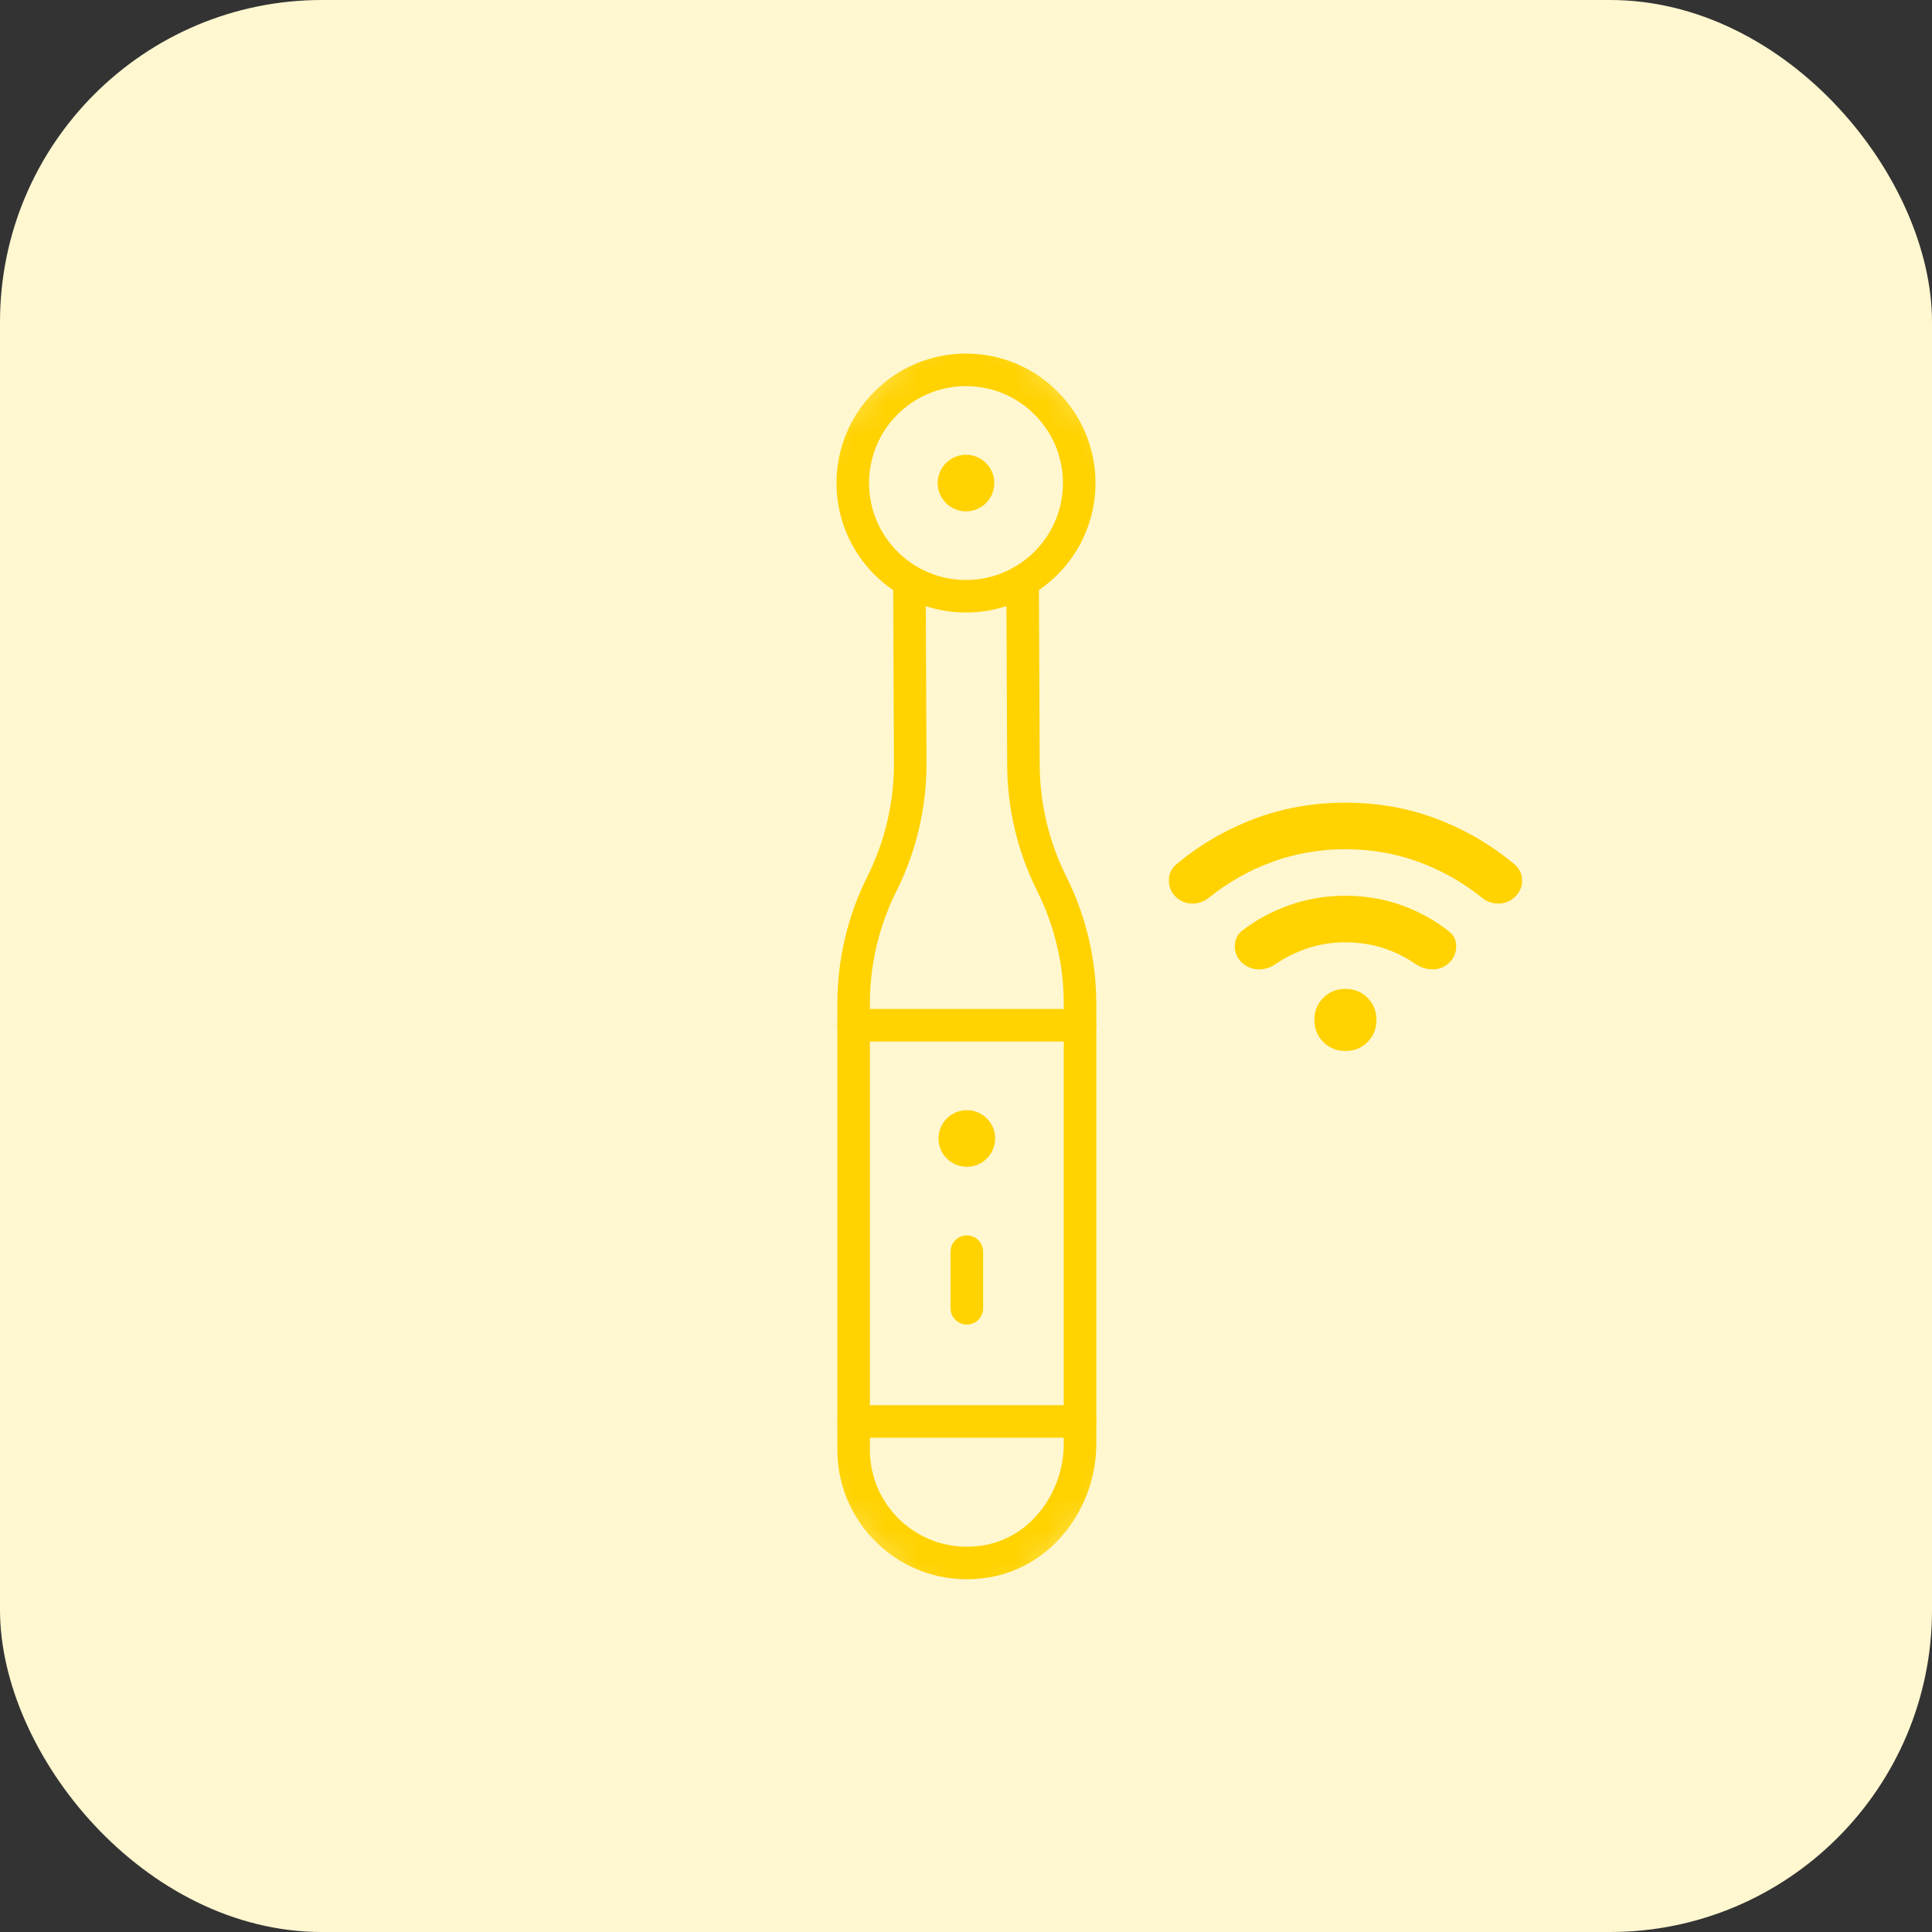 <svg width="60" height="60" viewBox="0 0 60 60" fill="none" xmlns="http://www.w3.org/2000/svg">
<rect x="0" y="0" width="60" height="60" fill="#333333" stroke="none"/>
<rect width="60" height="60" rx="10" fill="#FFF7D0"/>
<g clip-path="url(#clip0_3336_27405)">
<mask id="mask0_3336_27405" style="mask-type:luminance" maskUnits="userSpaceOnUse" x="8" y="8" width="44" height="44">
<path d="M8.787 30L30 8.787L51.213 30L30 51.213L8.787 30Z" fill="white"/>
</mask>
<g mask="url(#mask0_3336_27405)">
<path d="M33.516 15.001C33.516 16.943 31.942 18.517 30 18.517C28.058 18.517 26.484 16.943 26.484 15.001C26.484 13.06 28.058 11.486 30 11.486C31.942 11.486 33.516 13.06 33.516 15.001Z" stroke="#FFD200" stroke-width="1.01" stroke-miterlimit="10" stroke-linecap="round" stroke-linejoin="round"/>
<path d="M31.758 18.047L31.784 23.723C31.784 25.015 32.084 26.29 32.663 27.446C33.24 28.602 33.541 29.877 33.541 31.169L33.541 44.836C33.541 46.587 32.345 48.211 30.616 48.492C28.414 48.85 26.51 47.16 26.51 45.024L26.51 31.169C26.51 29.877 26.811 28.602 27.389 27.446C27.967 26.29 28.268 25.015 28.268 23.723L28.242 18.047" stroke="#FFD200" stroke-width="1.01" stroke-miterlimit="10" stroke-linecap="round" stroke-linejoin="round"/>
<path d="M26.51 31.84H33.541" stroke="#FFD200" stroke-width="1.01" stroke-miterlimit="10" stroke-linecap="round" stroke-linejoin="round"/>
<path d="M33.541 44.145H26.51" stroke="#FFD200" stroke-width="1.01" stroke-miterlimit="10" stroke-linecap="round" stroke-linejoin="round"/>
<path d="M30.026 40.63V38.872" stroke="#FFD200" stroke-width="1.01" stroke-miterlimit="10" stroke-linecap="round" stroke-linejoin="round"/>
<path d="M30.905 35.356C30.905 35.842 30.511 36.235 30.026 36.235C29.541 36.235 29.147 35.842 29.147 35.356C29.147 34.871 29.541 34.477 30.026 34.477C30.511 34.477 30.905 34.871 30.905 35.356Z" fill="#FFD200"/>
<path d="M30.879 15.001C30.879 15.487 30.485 15.88 30 15.88C29.515 15.88 29.121 15.487 29.121 15.001C29.121 14.516 29.515 14.123 30 14.123C30.485 14.123 30.879 14.516 30.879 15.001Z" fill="#FFD200"/>
</g>
<g clip-path="url(#clip1_3336_27405)">
<path d="M38.554 29.88C38.41 29.735 38.341 29.562 38.349 29.361C38.358 29.161 38.438 29.004 38.59 28.892C39.032 28.554 39.524 28.291 40.067 28.102C40.609 27.914 41.181 27.819 41.783 27.819C42.394 27.819 42.97 27.916 43.512 28.108C44.054 28.301 44.546 28.57 44.988 28.916C45.141 29.028 45.219 29.183 45.223 29.38C45.227 29.576 45.157 29.747 45.012 29.892C44.876 30.028 44.709 30.099 44.512 30.103C44.315 30.107 44.133 30.052 43.964 29.94C43.651 29.723 43.311 29.556 42.946 29.44C42.581 29.323 42.193 29.265 41.783 29.265C41.374 29.265 40.986 29.325 40.621 29.446C40.255 29.566 39.92 29.731 39.614 29.94C39.438 30.06 39.251 30.114 39.054 30.103C38.858 30.09 38.691 30.016 38.554 29.88ZM36.506 27.843C36.37 27.707 36.301 27.54 36.301 27.343C36.301 27.146 36.374 26.984 36.518 26.855C37.233 26.253 38.036 25.781 38.928 25.439C39.819 25.098 40.771 24.928 41.783 24.928C42.795 24.928 43.747 25.098 44.639 25.439C45.53 25.781 46.333 26.253 47.048 26.855C47.193 26.984 47.267 27.145 47.271 27.337C47.275 27.53 47.205 27.699 47.06 27.843C46.924 27.98 46.757 28.052 46.56 28.06C46.364 28.068 46.185 28.008 46.024 27.88C45.438 27.406 44.785 27.036 44.067 26.771C43.347 26.506 42.586 26.373 41.783 26.373C40.98 26.373 40.219 26.506 39.5 26.771C38.781 27.036 38.129 27.406 37.542 27.88C37.382 28.008 37.203 28.068 37.006 28.06C36.809 28.052 36.643 27.98 36.506 27.843ZM41.783 32.639C41.51 32.639 41.281 32.546 41.096 32.361C40.912 32.177 40.819 31.948 40.819 31.675C40.819 31.402 40.912 31.173 41.096 30.988C41.281 30.803 41.51 30.711 41.783 30.711C42.056 30.711 42.285 30.803 42.47 30.988C42.655 31.173 42.747 31.402 42.747 31.675C42.747 31.948 42.655 32.177 42.47 32.361C42.285 32.546 42.056 32.639 41.783 32.639Z" fill="#FFD200"/>
</g>
</g>
<defs>
<clipPath id="clip0_3336_27405">
<rect width="30" height="30" fill="white" transform="translate(8.787 30) rotate(-45)"/>
</clipPath>
<clipPath id="clip1_3336_27405">
<rect width="11.566" height="11.566" fill="white" transform="translate(36 23)"/>
</clipPath>
</defs>
</svg>
